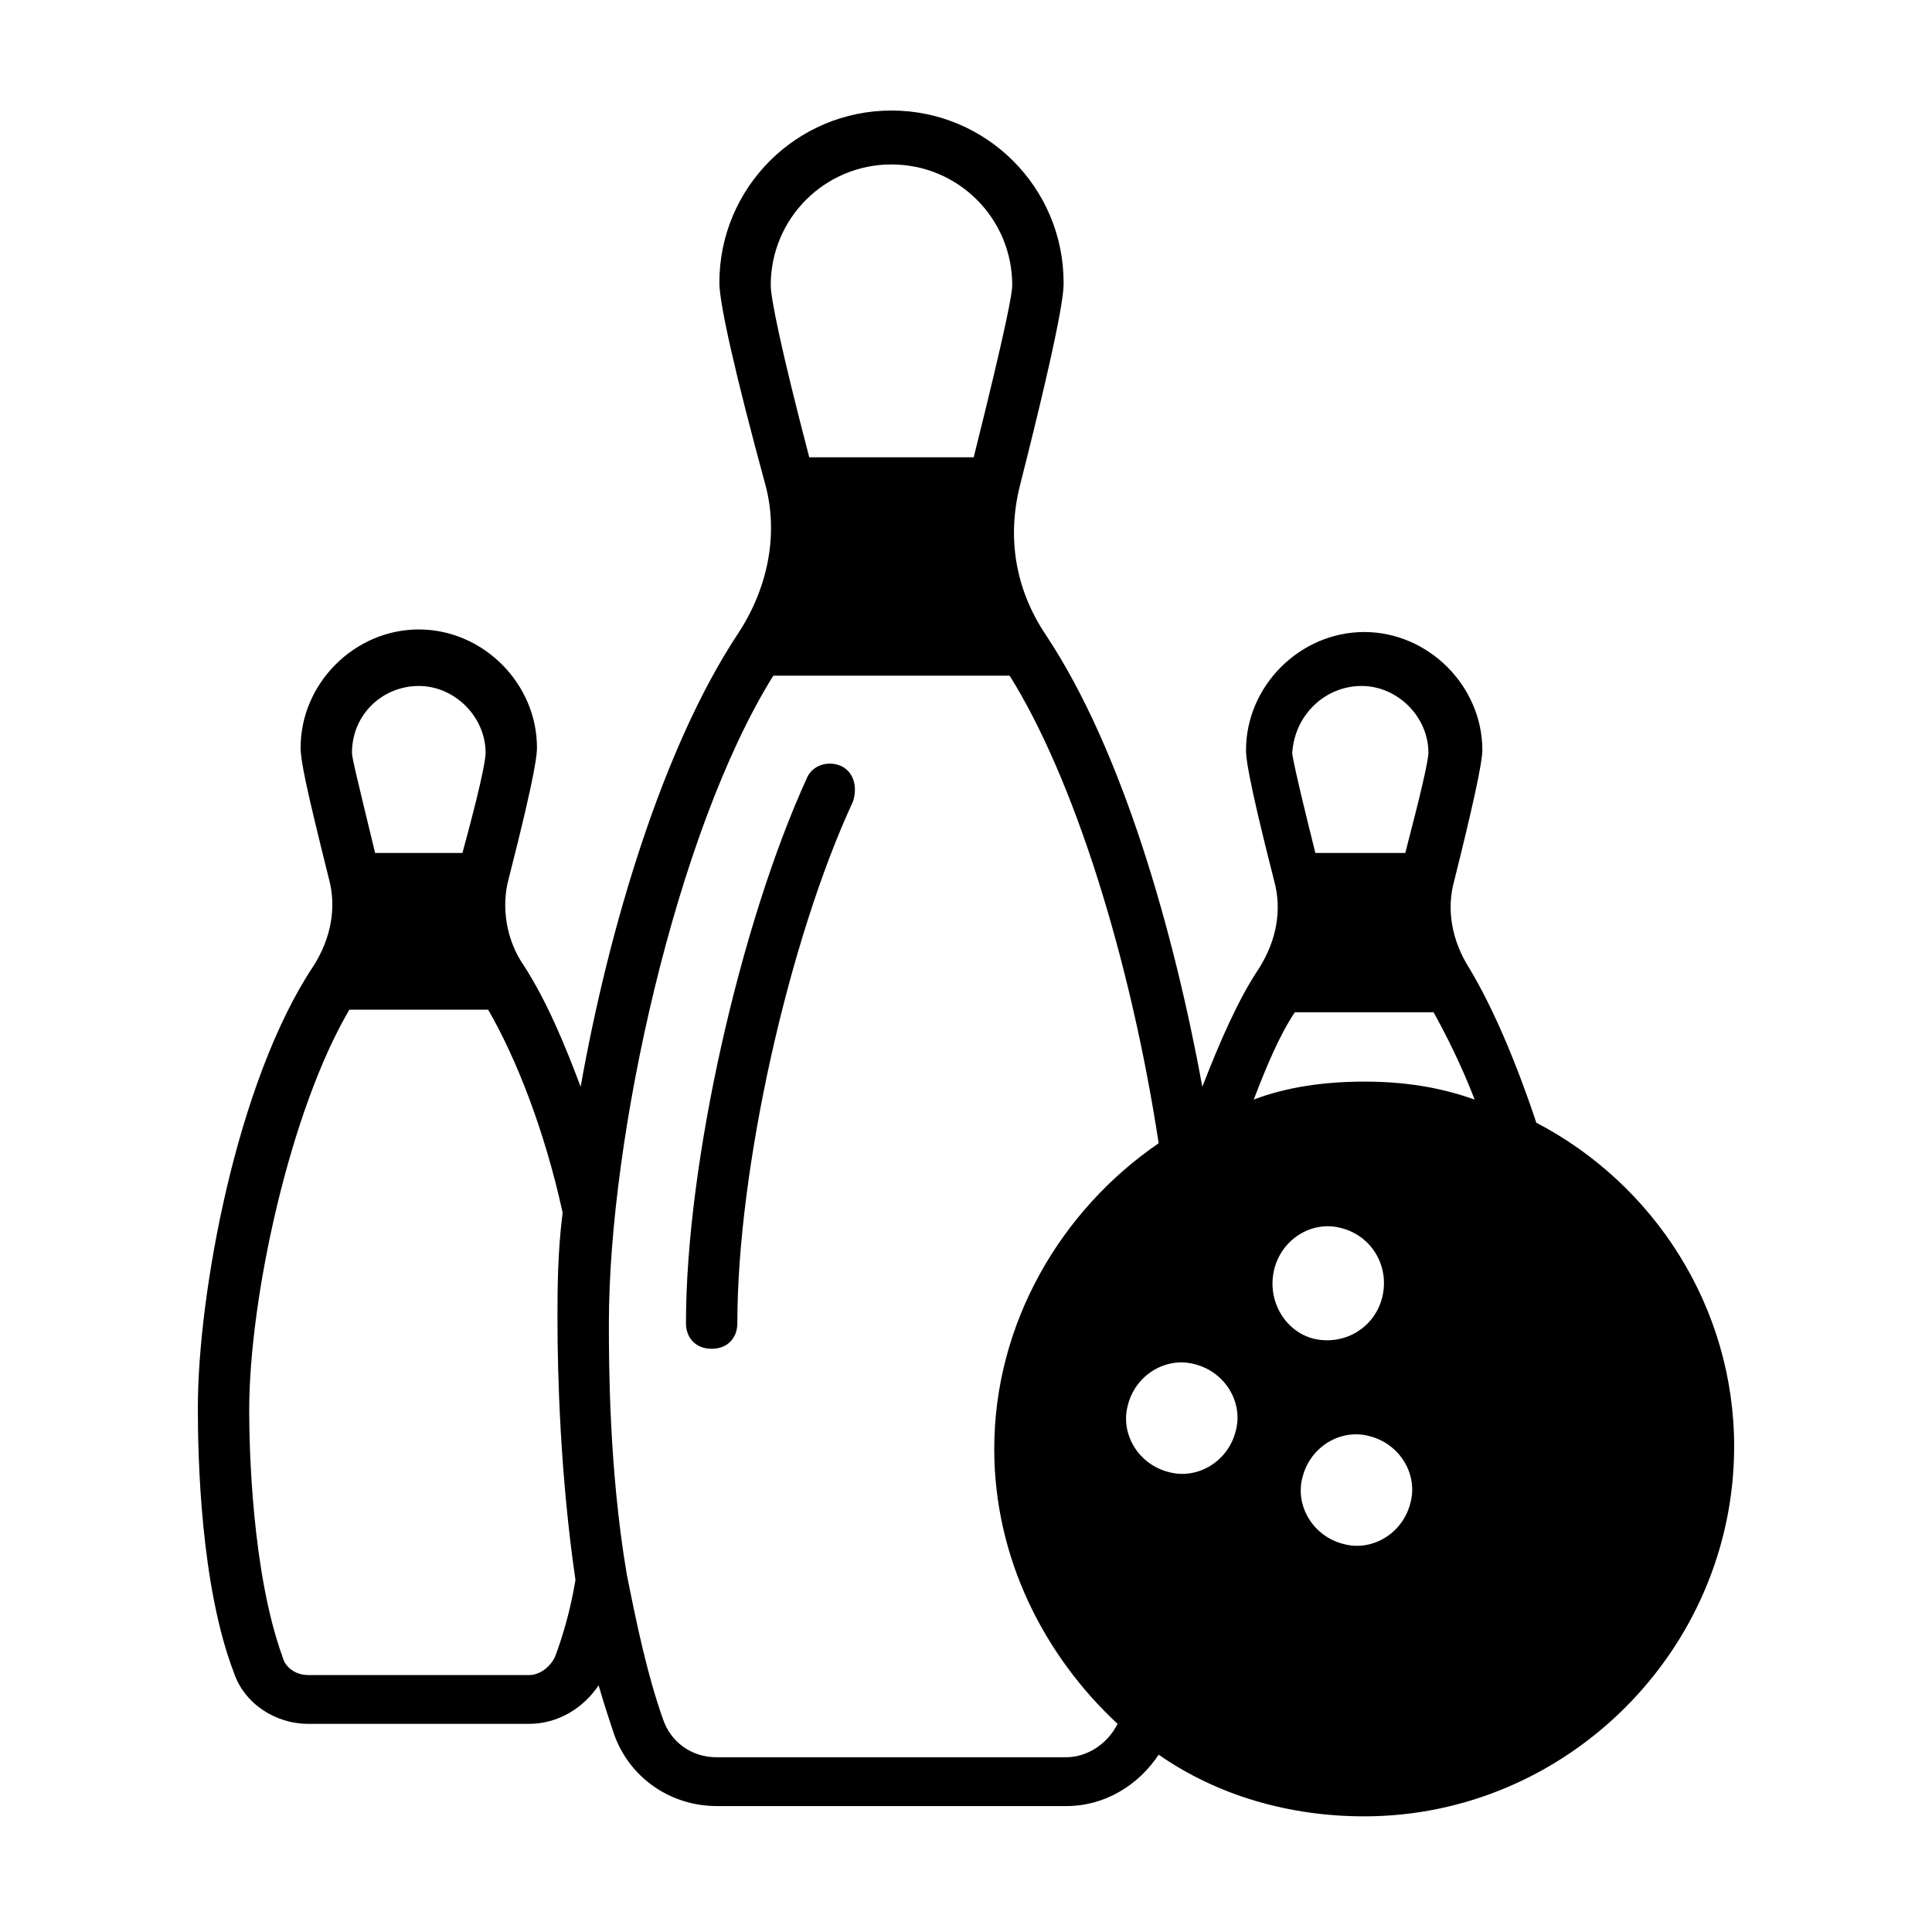 <?xml version="1.0" encoding="UTF-8"?>
<!-- Uploaded to: ICON Repo, www.iconrepo.com, Generator: ICON Repo Mixer Tools -->
<svg fill="#000000" width="800px" height="800px" version="1.1" viewBox="144 144 512 512" xmlns="http://www.w3.org/2000/svg">
 <g>
  <path d="m366.64 346.89c-3.402-1.363-7.488 0-8.852 3.402-17.703 38.809-32 102.12-32 144.34 0 4.086 2.723 6.809 6.809 6.809s6.809-2.723 6.809-6.809c0-40.848 13.617-101.44 30.637-138.21 1.363-4.086 0.004-8.168-3.402-9.531z"/>
  <path d="m551.14 441.53c-5.445-16.34-11.574-30.637-17.703-40.848-4.766-7.488-6.129-15.66-4.086-23.148 4.766-19.062 7.488-31.316 7.488-34.723 0-17.02-14.297-31.316-31.316-31.316-17.02 0-31.316 14.297-31.316 31.316 0 1.363 0 5.445 7.488 34.723 2.043 7.488 0.68 15.66-4.086 23.148-5.445 8.168-10.211 19.062-14.977 31.316-7.488-40.848-21.105-89.188-41.531-119.82-8.168-12.254-10.211-25.871-6.809-39.488 11.574-45.613 11.574-51.742 11.574-53.785 0-25.191-20.426-45.613-45.613-45.613-25.191 0-45.613 20.426-45.613 45.613 0 5.445 4.086 23.828 12.254 53.785 3.402 12.938 0.68 27.234-7.488 39.488-19.742 29.957-34.043 77.613-41.531 119.82-4.086-10.895-8.852-22.469-14.977-32-4.766-6.809-6.129-15.66-4.086-23.148 7.488-29.277 7.488-33.359 7.488-34.723 0-17.02-14.297-31.316-31.316-31.316s-31.316 14.297-31.316 31.316c0 3.402 1.363 10.211 7.488 34.723 2.043 7.488 0.68 15.66-4.086 23.148-20.426 30.637-30.637 87.145-30.637 117.1 0 12.938 0.68 46.977 9.531 70.125 2.723 8.168 10.895 13.617 19.742 13.617h58.551c7.488 0 14.297-4.086 18.383-10.211 1.363 4.766 2.723 8.852 4.086 12.938 4.086 11.574 14.977 19.062 27.234 19.062h92.594c10.211 0 19.062-5.445 24.508-13.617 15.66 10.895 34.723 16.34 54.465 16.34 53.785 0 98.039-44.254 98.039-98.039 0-36.766-21.105-69.445-52.426-85.785zm-296.16-115.74c9.531 0 17.703 8.168 17.703 17.703 0 0.68 0 4.086-6.129 26.551h-23.148c-4.766-19.742-6.129-25.191-6.129-26.551 0-10.215 8.172-17.703 17.703-17.703zm36.082 257.35c-1.363 2.723-4.086 4.766-6.809 4.766h-58.551c-3.402 0-6.129-2.043-6.809-4.766-8.168-22.469-8.852-55.828-8.852-65.359 0-29.957 10.895-79.656 26.551-106.21h36.766c7.488 12.938 14.977 32 19.742 53.785-1.363 10.895-1.363 20.426-1.363 28.594 0 13.617 0.68 40.848 4.766 68.762-1.355 8.172-3.398 14.98-5.441 20.426zm213.78-257.35c9.531 0 17.703 8.168 17.703 17.703 0 2.043-2.043 10.895-6.129 26.551h-23.828c-5.445-21.785-6.129-25.871-6.129-26.551 0.684-10.215 8.852-17.703 18.383-17.703zm-124.59-138.21c17.703 0 32 14.297 32 32 0 2.043-1.363 10.211-10.211 45.613h-43.574c-7.488-28.594-10.211-42.211-10.211-45.613 0-17.703 14.297-32 31.996-32zm46.297 422.11h-92.594c-6.809 0-12.254-4.086-14.297-10.211-4.086-11.574-6.809-24.508-9.531-38.125-4.766-27.914-4.766-56.508-4.766-66.723 0-49.02 17.703-130.04 43.574-171.57h62.637c17.02 27.234 32 74.891 39.488 123.91-25.871 17.703-43.574 47.656-43.574 81.02 0 28.594 12.938 54.465 32.68 72.848-2.723 5.445-8.172 8.848-13.617 8.848zm44.934-86.465c-2.043 8.168-10.211 12.938-17.703 10.895-8.168-2.043-12.938-10.211-10.895-17.703 2.043-8.168 10.211-12.938 17.703-10.895 8.172 2.047 12.938 10.215 10.895 17.703zm10.215-42.891c2.043-8.168 10.211-12.938 17.703-10.895 8.168 2.043 12.938 10.211 10.895 18.383-2.043 8.168-10.211 12.938-18.383 10.895-7.492-2.043-12.258-10.215-10.215-18.383zm36.082 61.953c-2.043 8.168-10.211 12.938-17.703 10.895-8.168-2.043-12.938-10.211-10.895-17.703 2.043-8.168 10.211-12.938 17.703-10.895 8.172 2.047 12.938 10.215 10.895 17.703zm-12.254-111.65c-10.211 0-20.426 1.363-29.277 4.766 3.402-8.852 6.809-17.02 10.895-23.148h36.766c3.402 6.129 7.488 14.297 10.895 23.148-9.535-3.406-19.066-4.766-29.277-4.766z"/>
 </g>
</svg>